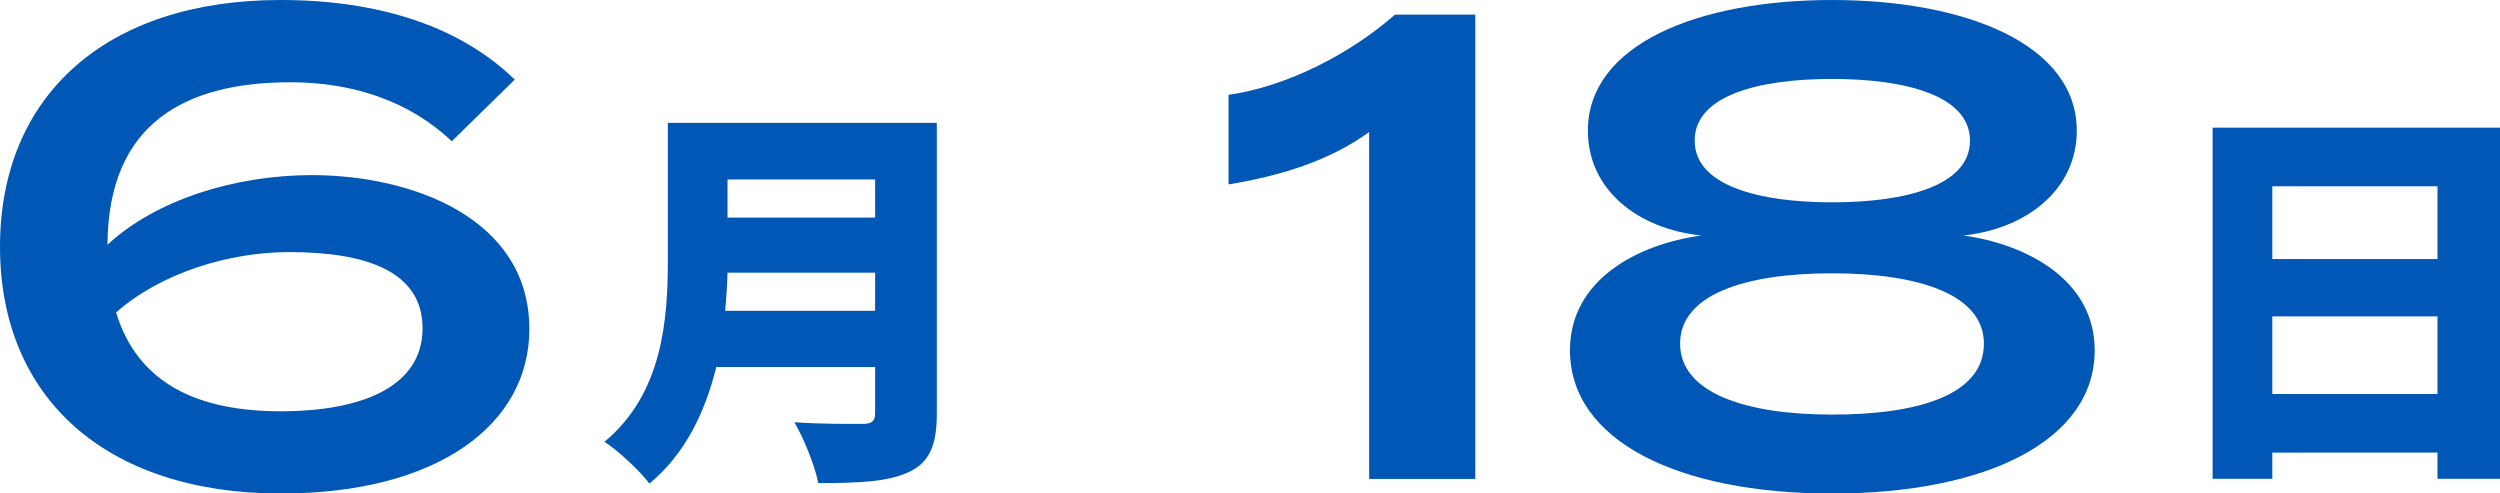 <?xml version="1.0" encoding="UTF-8"?><svg id="_レイヤー_2" xmlns="http://www.w3.org/2000/svg" viewBox="0 0 150.75 29.75"><defs><style>.cls-1{isolation:isolate;}.cls-2{fill:#0057b5;}</style></defs><g id="_レイヤー_2-2"><g><g class="cls-1"><path class="cls-2" d="M56.49,24.93c0,1.97-.46,2.95-1.68,3.53-1.27,.6-3.03,.67-5.47,.67-.19-1.03-.89-2.74-1.44-3.67,1.54,.12,3.55,.1,4.13,.1s.74-.19,.74-.67v-2.76h-9.58c-.65,2.66-1.85,5.23-4.03,7.03-.53-.72-1.94-2.04-2.71-2.52,3.53-2.93,3.82-7.42,3.82-10.99V7.41h16.22V24.93Zm-3.72-6.19v-2.3h-8.9c-.02,.72-.07,1.51-.14,2.3h9.05Zm-8.9-7.92v2.3h8.9v-2.3h-8.9Z"/></g><g class="cls-1"><path class="cls-2" d="M31.92,19.84c0,5.76-5.52,9.92-15,9.92C6.4,29.75,0,24,0,14.88S6.4,0,16.92,0c6.32,0,11.04,1.8,14.12,4.8l-3.8,3.72c-2.56-2.44-6-3.56-9.72-3.56-6.36,0-11,2.48-11.04,9.8,2.88-2.68,7.64-4.2,12.32-4.2,6.12,0,13.12,2.64,13.12,9.28Zm-6.44-.04c0-3.48-3.48-4.6-8.04-4.6-3.6,0-7.72,1.24-10.44,3.64,1.32,4.36,5.04,5.96,9.92,5.96,5.12,0,8.56-1.6,8.56-5Z"/></g><g class="cls-1"><path class="cls-2" d="M150.75,7.7V28.87h-3.77v-1.58h-9.96v1.58h-3.6V7.7h17.33Zm-13.73,3.53v4.39h9.96v-4.39h-9.96Zm9.96,12.53v-4.68h-9.96v4.68h9.96Z"/></g><g class="cls-1"><path class="cls-2" d="M82.56,7.96c-2.36,1.72-5.32,2.64-8.48,3.16V5.72c3.6-.52,7.4-2.52,10.04-4.84h4.84V28.88h-6.4V7.96Z"/><path class="cls-2" d="M126.31,21.12c0,5.44-6.52,8.64-15.84,8.64s-15.8-3.2-15.8-8.64c0-4.28,4.12-6.4,7.92-6.92-3.84-.4-6.84-2.76-6.84-6.32,0-5.2,6.64-7.88,14.72-7.88s14.76,2.68,14.76,7.88c0,3.56-3.04,5.92-6.84,6.32,3.76,.52,7.92,2.64,7.92,6.92Zm-6.68-.4c0-2.96-3.92-4.24-9.16-4.24s-9.16,1.28-9.16,4.24,3.92,4.28,9.16,4.28,9.16-1.2,9.16-4.28Zm-9.16-8.52c4.44,0,8.32-1,8.32-3.72s-3.88-3.72-8.32-3.72-8.28,1-8.28,3.72,3.88,3.72,8.28,3.72Z"/></g></g></g></svg>